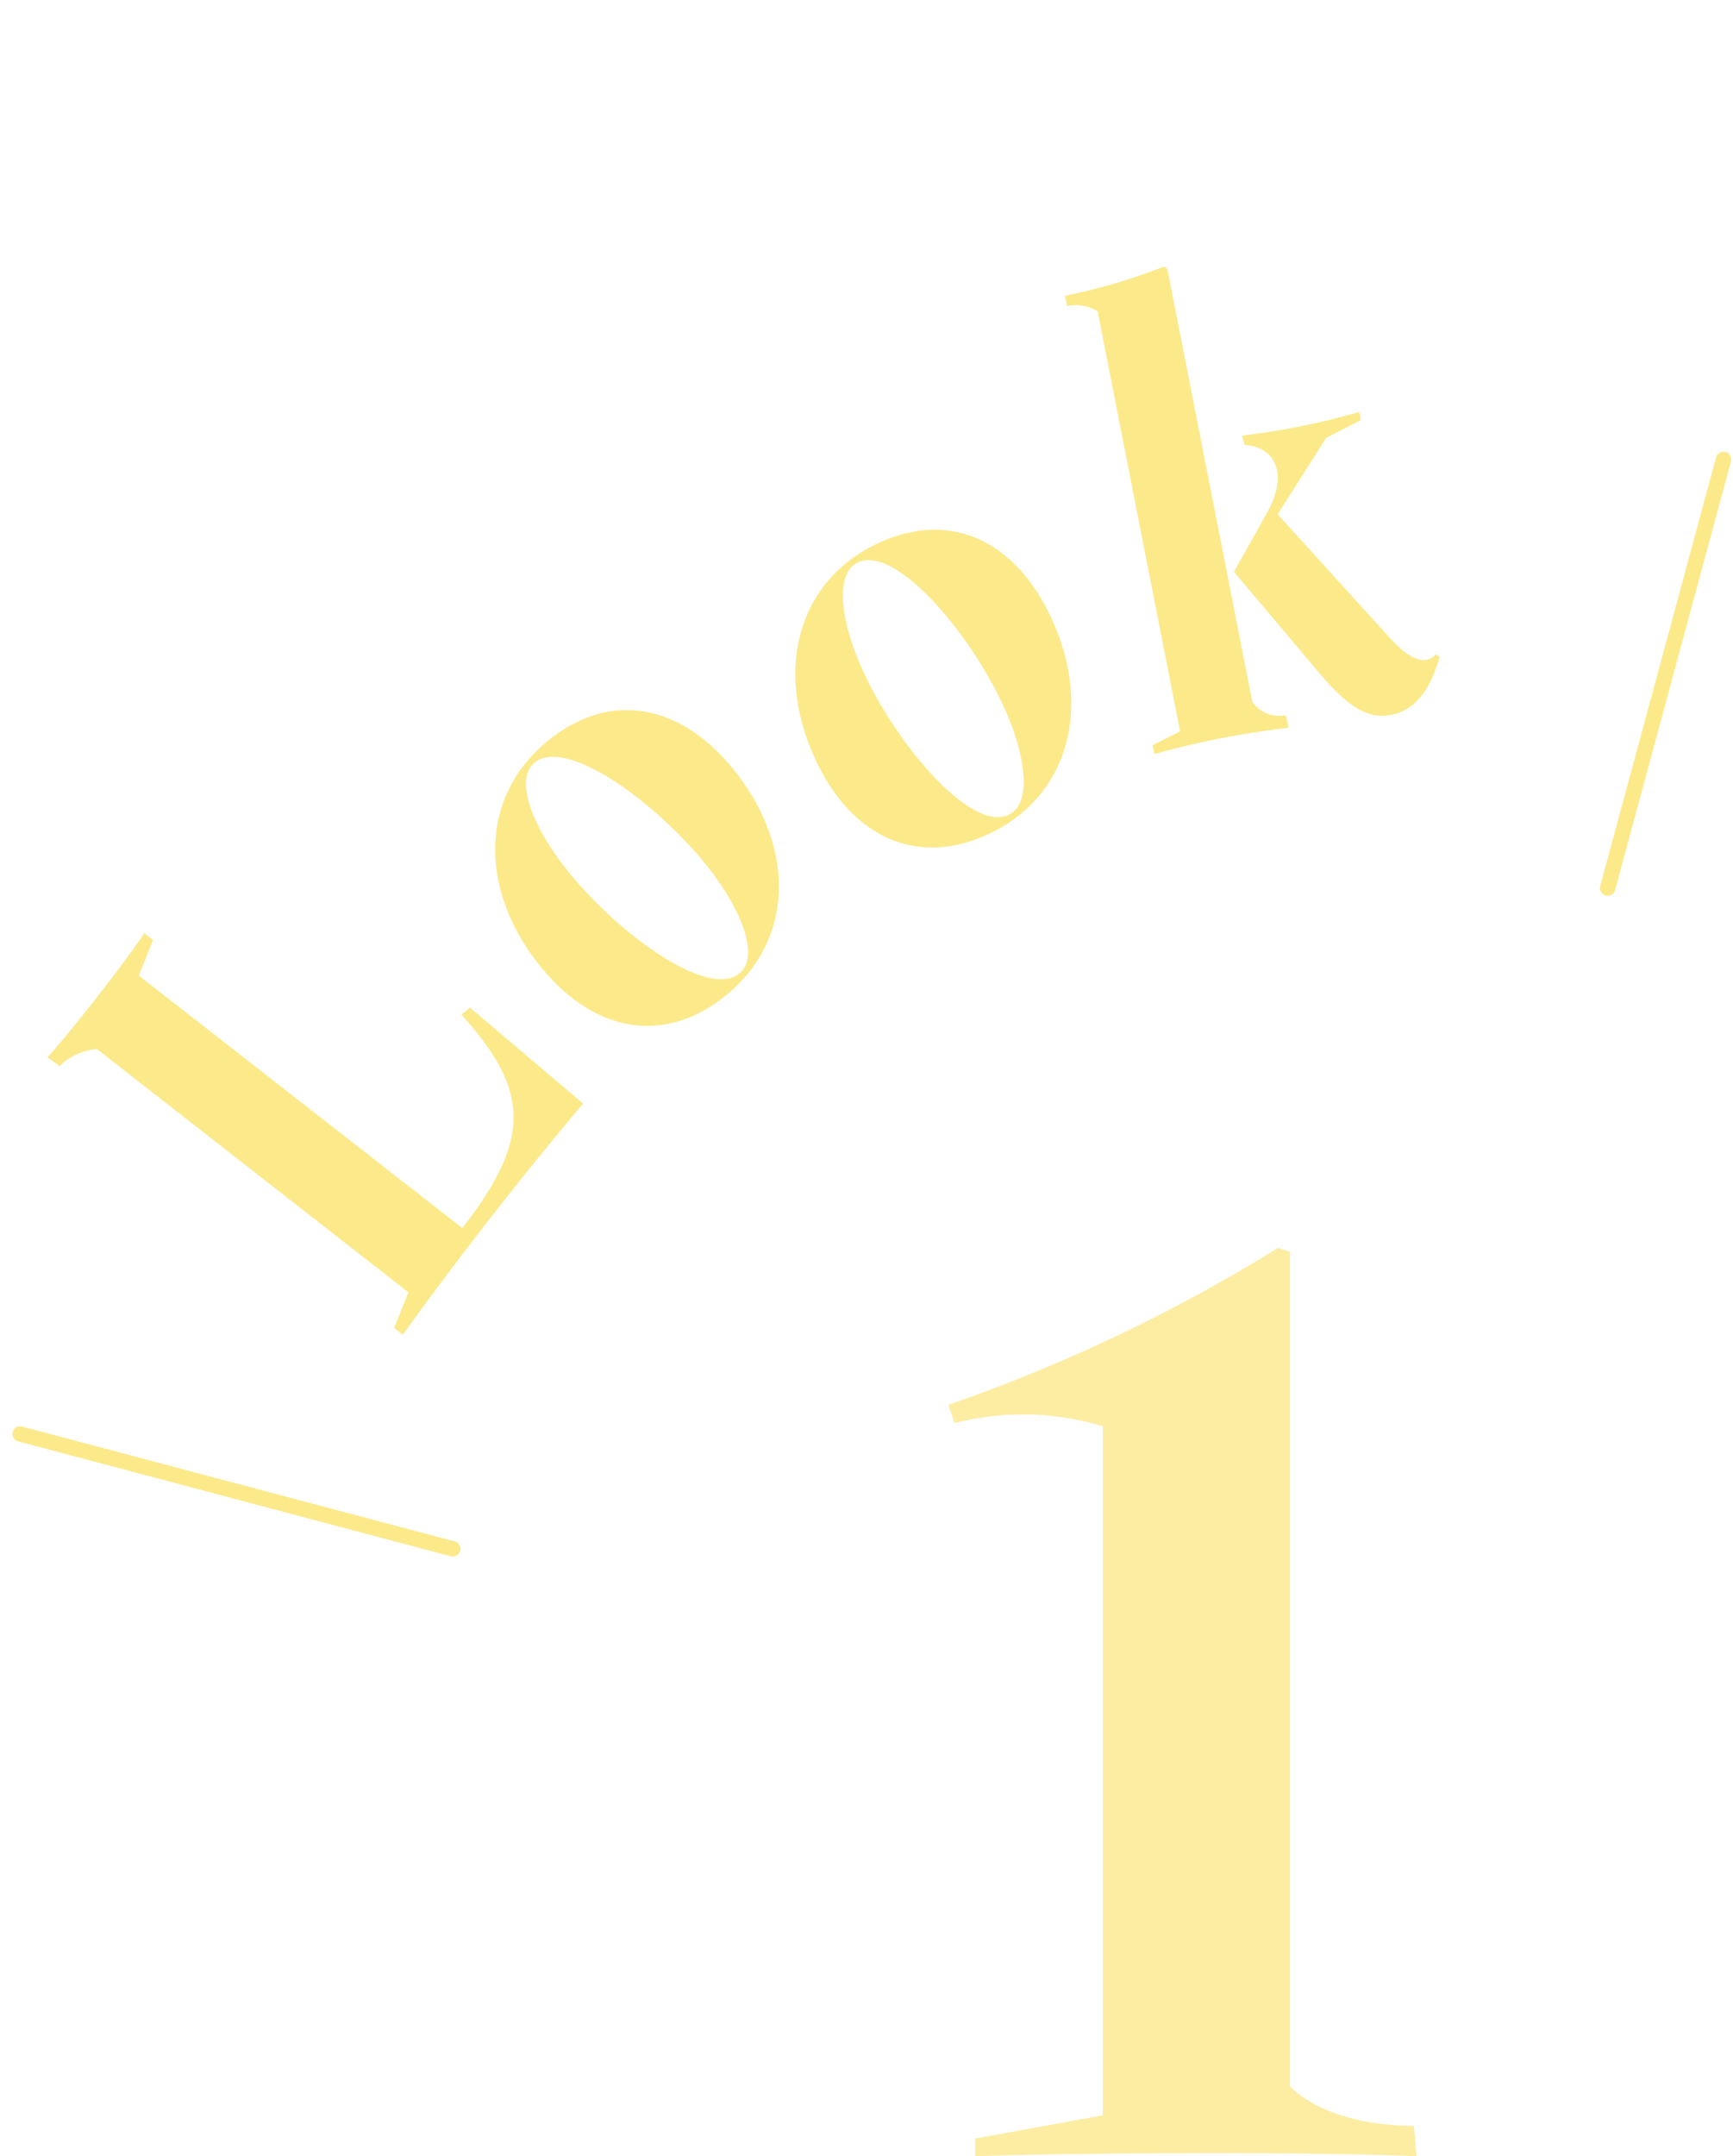 <svg xmlns="http://www.w3.org/2000/svg" xmlns:xlink="http://www.w3.org/1999/xlink" width="137.055" height="170.459" viewBox="0 0 137.055 170.459">
  <defs>
    <clipPath id="clip-path">
      <rect id="長方形_75" data-name="長方形 75" width="92.664" height="99.946" fill="#fad416"/>
    </clipPath>
  </defs>
  <g id="グループ_1289" data-name="グループ 1289" transform="translate(-374.068 -1850.326)">
    <path id="パス_713" data-name="パス 713" d="M42.821-2.4c-3.967,0-7.722-1.062-9.8-3.11V-71.5l-.951-.309A130.832,130.832,0,0,1,6-59.4l.484,1.446a21.633,21.633,0,0,1,11.736.249V-3.234L8.123-1.4V0c7.925-.282,26.683-.367,34.9,0Z" transform="translate(443.068 2020.787)" fill="#fadc48" opacity="0.5"/>
    <g id="グループ_1141" data-name="グループ 1141" transform="translate(274.068 110.352)" opacity="0.5">
      <path id="パス_578" data-name="パス 578" d="M.612.083,36.007,0a.6.6,0,0,1,.609.6A.612.612,0,0,1,36,1.212L.609,1.294A.6.6,0,0,1,0,.69.612.612,0,0,1,.612.083Z" transform="translate(101.188 1852.515) rotate(15)" fill="#fad416"/>
      <path id="パス_579" data-name="パス 579" d="M.6,0,35.713.083a.612.612,0,0,1,.607.612.6.6,0,0,1-.6.609L.607,1.222A.612.612,0,0,1,0,.609.6.6,0,0,1,.6,0Z" transform="translate(237.055 1775.863) rotate(105)" fill="#fad416"/>
      <g id="グループ_1084" data-name="グループ 1084" transform="translate(134.184 1739.975) rotate(20)">
        <g id="グループ_1083" data-name="グループ 1083" transform="translate(0 0)" clip-path="url(#clip-path)">
          <path id="パス_585" data-name="パス 585" d="M30.047,0,41.052,4.071C38.5,10.991,35.9,19.019,33.9,26.117l-.824-.267.093-3.032L3.451,13.172a4.807,4.807,0,0,0-2.324,2.274L0,15.126c1.167-2.94,3.022-8.659,3.842-11.845l.823.267L4.572,6.58,35.44,16.587C38.15,8.175,36.8,4.548,29.6.76Z" transform="translate(0 73.83)" fill="#fad416"/>
          <path id="パス_586" data-name="パス 586" d="M6.861,21.686C.44,17.643-2,10.715,1.816,4.65c3.271-5.2,8.889-6.1,14.749-2.406,6.42,4.043,8.86,10.97,5.044,17.035-3.271,5.2-8.889,6.1-14.749,2.407m15.288-4.619c1.081-1.719-1.236-4.452-4.42-6.59-5.4-3.621-14.652-6.472-16.45-3.613C.2,8.583,2.513,11.317,5.7,13.454c5.4,3.621,14.653,6.471,16.451,3.613Z" transform="translate(26.974 46.977)" fill="#fad416"/>
          <path id="パス_587" data-name="パス 587" d="M4.445,20.7C-.881,15.3-1.669,8,3.436,2.969c4.375-4.31,10.05-3.9,14.911,1.036,5.326,5.4,6.114,12.707,1.009,17.735-4.375,4.31-10.05,3.9-14.911-1.036m15.943-.993c1.446-1.426-.184-4.617-2.794-7.426C13.169,7.526,4.809,2.63,2.4,5,.957,6.425,2.587,9.616,5.2,12.427c4.425,4.76,12.784,9.655,15.19,7.286Z" transform="translate(44.459 25.249)" fill="#fad416"/>
          <path id="パス_588" data-name="パス 588" d="M24.9,29.948a2.559,2.559,0,0,0,2.845.093l.563.851a69.831,69.831,0,0,0-9.276,5.595l-.368-.61,1.671-1.772L2.849,5.126A3.488,3.488,0,0,0,.42,5.56L0,4.862A46.883,46.883,0,0,0,6.579,0l.315.108ZM37.616,21.59c.161,2.579-.3,4.523-2.055,5.581-1.5.9-3.222.693-6.5-1.191l-9.038-5.191.862-5.277c.572-3.5-1.185-5.109-3.487-4.437l-.467-.61a58.874,58.874,0,0,0,8.08-4.934l.342.566-2.1,2.248-1.533,6.993,11.6,6.109c2.392,1.26,3.5,1.042,3.958-.01Z" transform="translate(55.017 0)" fill="#fad416"/>
        </g>
      </g>
    </g>
  </g>
</svg>
